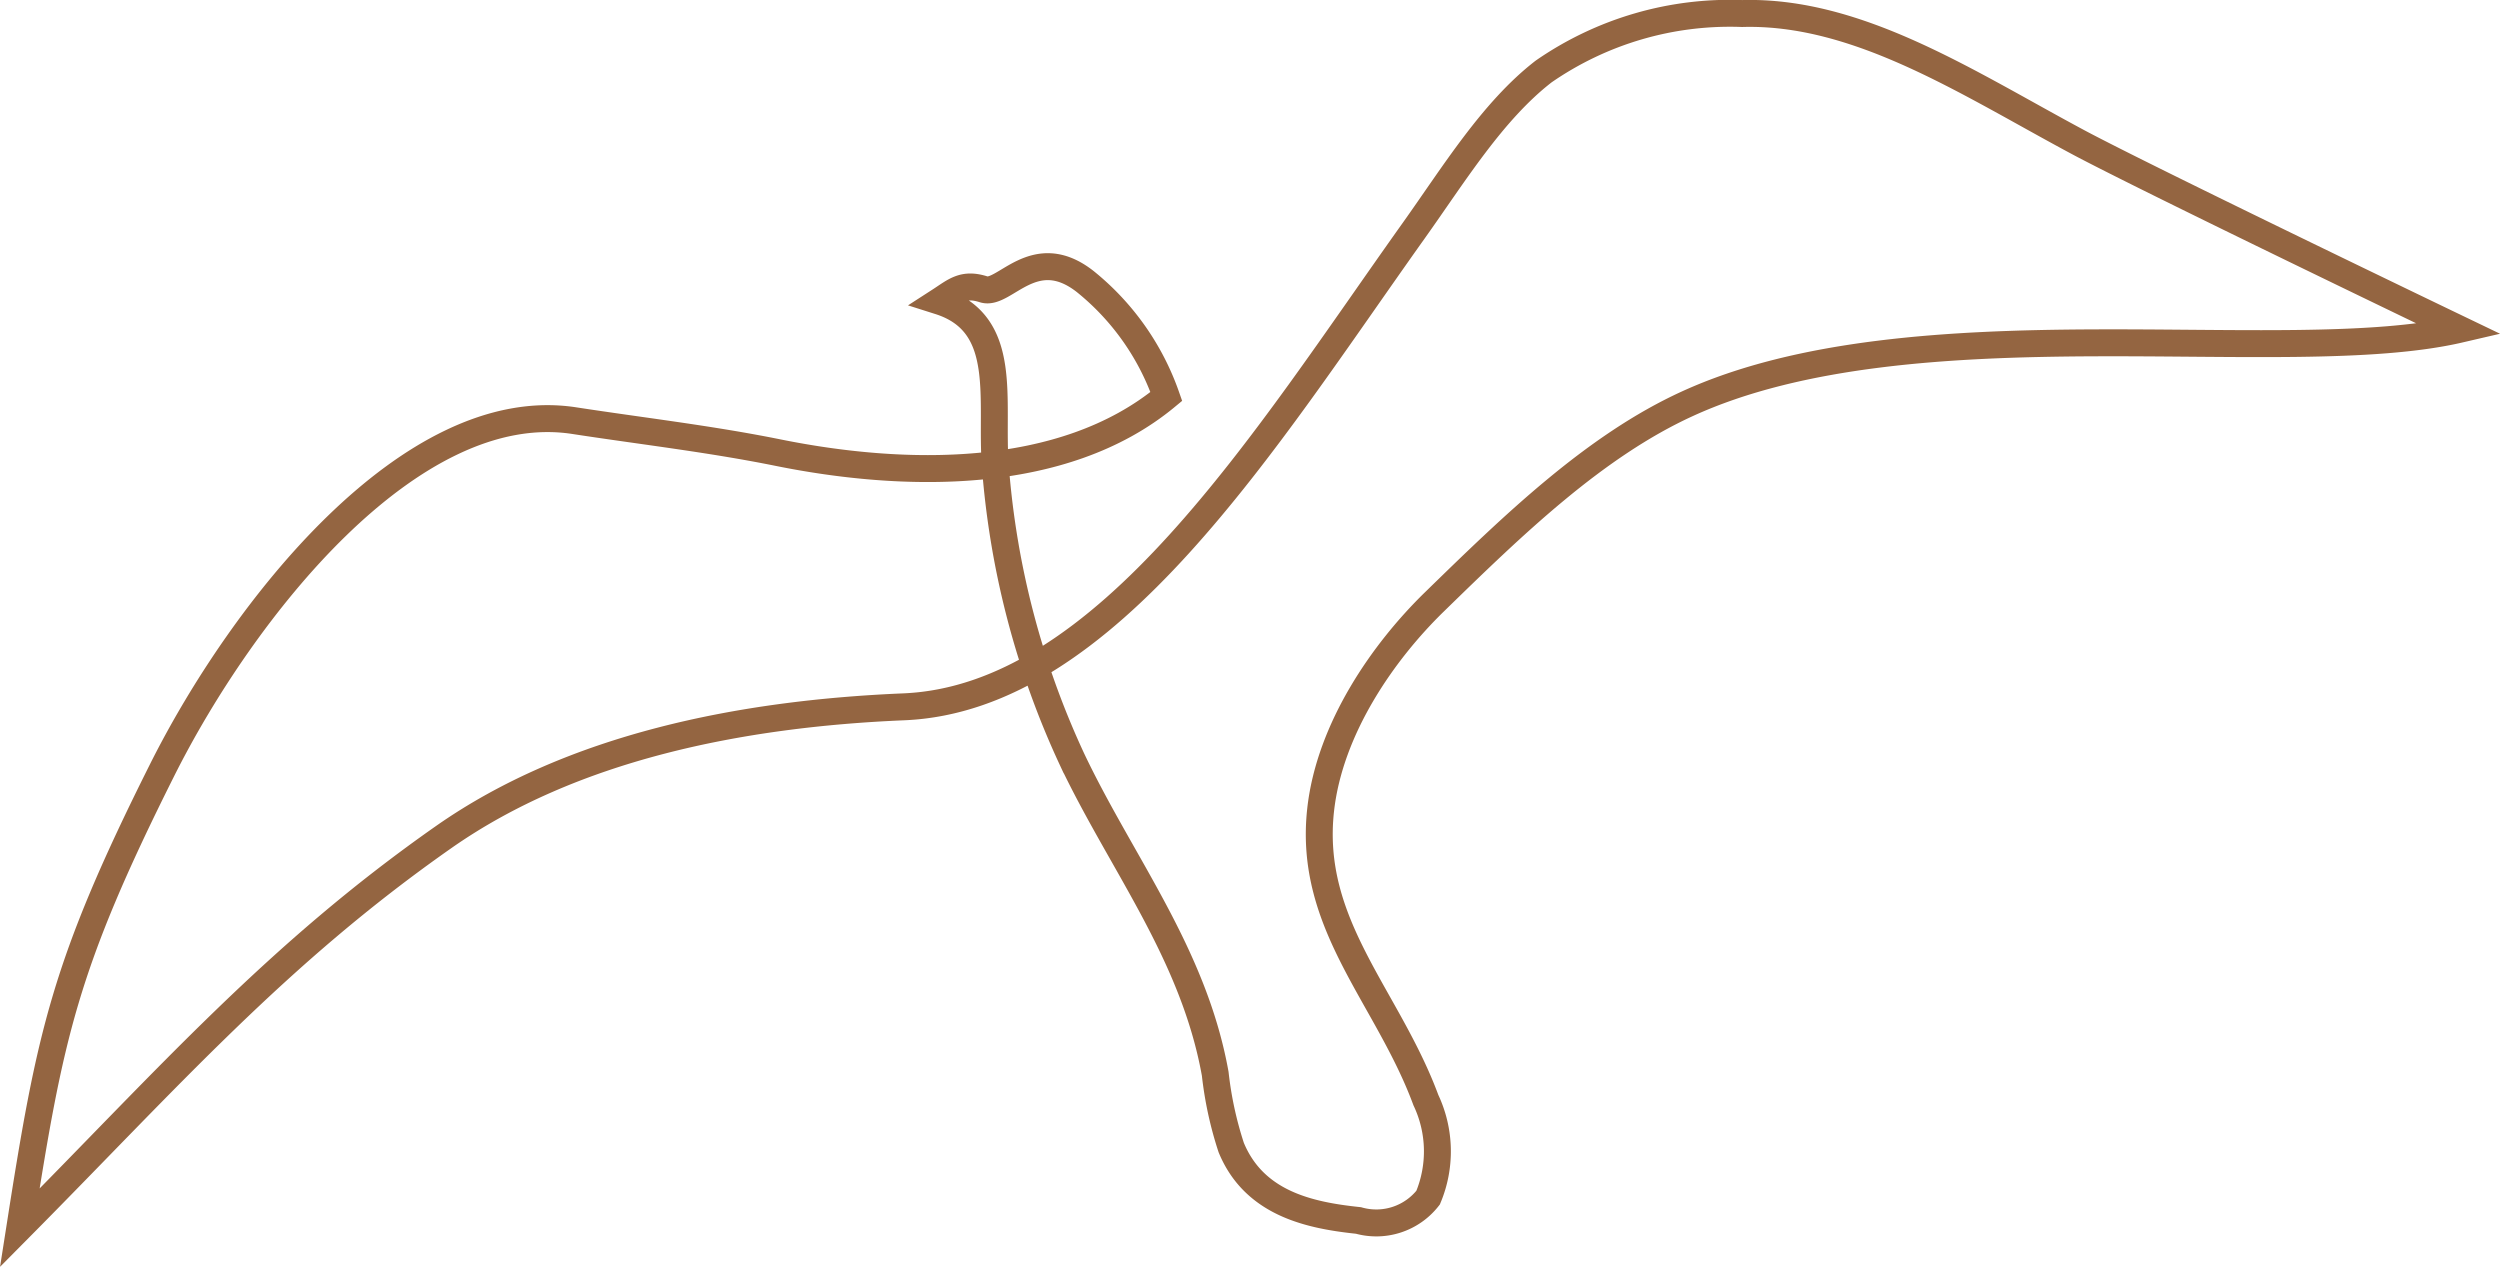 <svg xmlns="http://www.w3.org/2000/svg" width="92.827" height="47.038" viewBox="0 0 92.827 47.038"><defs><style>.a{fill:rgba(0,0,0,0);stroke:#946541;}</style></defs><path class="a" d="M848.706,1886.112c-3.45,1.579-6.454,4.492-9.4,7.365-1.864,1.818-3.882,4.673-4.216,7.725-.466,4.255,2.485,6.912,3.91,10.767a4.45,4.45,0,0,1,.082,3.619,2.441,2.441,0,0,1-2.587.848c-1.784-.187-3.86-.613-4.724-2.708a13.552,13.552,0,0,1-.594-2.739c-.8-4.452-3.468-7.792-5.307-11.655a31.431,31.431,0,0,1-2.854-10.867c-.2-2.485.544-5.331-2.083-6.165.589-.38.885-.684,1.648-.439s1.865-1.778,3.764-.294a9.511,9.511,0,0,1,3.017,4.271c-3.86,3.2-9.824,3.013-14.41,2.087-2.523-.51-5.046-.8-7.581-1.19-6.085-.93-12.331,7.054-15.3,12.983-3.622,7.23-4.157,9.8-5.281,16.987,5.572-5.62,9.562-10.181,15.745-14.511,4.767-3.338,11.021-4.578,17.076-4.832,7.556-.318,13.39-9.893,18.929-17.67,1.513-2.123,2.933-4.45,4.831-5.92a12.144,12.144,0,0,1,7.369-2.153c4.317-.122,8.377,2.581,12.469,4.772,2.594,1.388,14.177,6.953,14.177,6.953C870.925,1884.848,857.111,1882.265,848.706,1886.112Z" transform="translate(-786.055 -1871.119)"/></svg>